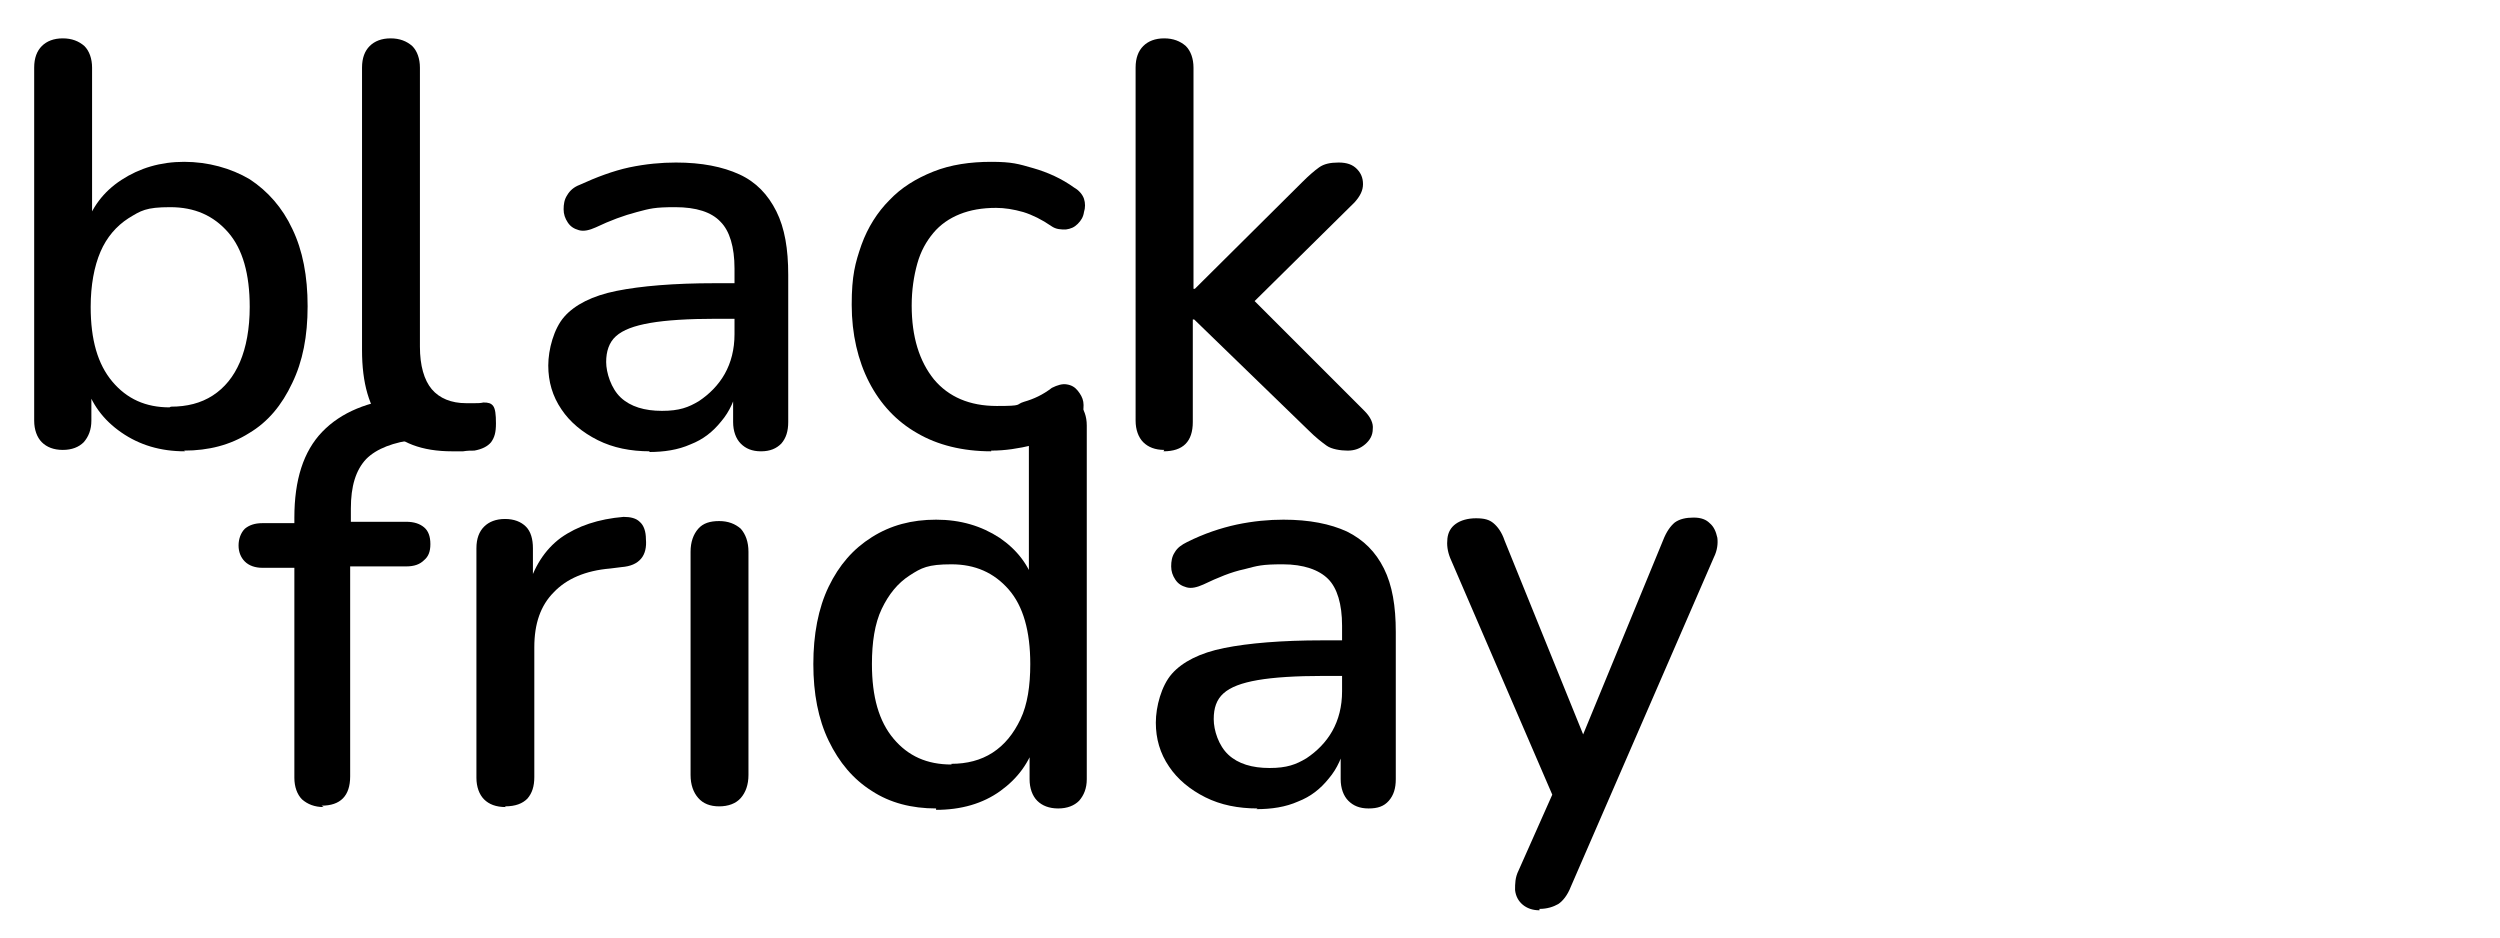 <?xml version="1.0" encoding="UTF-8"?>
<svg xmlns="http://www.w3.org/2000/svg" version="1.1" viewBox="0 0 358.4 134.5">
  <!-- Generator: Adobe Illustrator 28.7.0, SVG Export Plug-In . SVG Version: 1.2.0 Build 136)  -->
  <g>
    <g id="Laag_1">
      <g>
        <path d="M26.5,64.7c-3.5,0-6.5-.9-9.1-2.7-2.6-1.8-4.3-4.1-5.2-7.1l.9-1.5v6.9c0,1.3-.4,2.3-1.1,3.1-.7.7-1.7,1.1-3,1.1s-2.3-.4-3-1.1c-.7-.7-1.1-1.8-1.1-3.1V9.7c0-1.4.4-2.4,1.1-3.1s1.7-1.1,3-1.1,2.3.4,3.1,1.1c.7.7,1.1,1.8,1.1,3.1v23h-1c.9-2.9,2.6-5.2,5.2-6.9,2.6-1.7,5.6-2.6,9-2.6s6.7.9,9.4,2.5c2.6,1.7,4.7,4.1,6.1,7.1,1.5,3.1,2.2,6.8,2.2,11.1s-.7,7.9-2.2,11c-1.5,3.2-3.5,5.6-6.2,7.2-2.7,1.7-5.8,2.5-9.3,2.5ZM24.5,58.3c2.3,0,4.3-.5,6-1.6,1.7-1.1,3-2.7,3.9-4.8.9-2.1,1.4-4.8,1.4-7.9,0-4.7-1-8.3-3.1-10.7-2.1-2.4-4.8-3.6-8.3-3.6s-4.2.5-6,1.6c-1.7,1.1-3.1,2.7-4,4.8-.9,2.1-1.4,4.8-1.4,7.9,0,4.7,1,8.2,3.1,10.7,2.1,2.5,4.8,3.7,8.2,3.7Z"/>
        <path d="M64.8,64.7c-4.3,0-7.5-1.2-9.7-3.7-2.2-2.5-3.2-6.1-3.2-10.8V9.7c0-1.4.4-2.4,1.1-3.1s1.7-1.1,3-1.1,2.3.4,3.1,1.1c.7.7,1.1,1.8,1.1,3.1v40c0,2.7.6,4.8,1.7,6.1,1.1,1.3,2.8,2,4.9,2s.9,0,1.3,0c.4,0,.8,0,1.2-.1.7,0,1.1.1,1.4.5.3.4.4,1.2.4,2.5s-.2,2-.7,2.7c-.5.6-1.3,1-2.4,1.2-.5,0-1,0-1.6.1-.5,0-1.1,0-1.6,0Z"/>
        <path d="M93.2,64.7c-2.8,0-5.3-.5-7.5-1.6-2.2-1.1-4-2.6-5.2-4.4-1.3-1.9-1.9-4-1.9-6.3s.8-5.3,2.3-7c1.5-1.7,4-3,7.5-3.7,3.5-.7,8.2-1.1,14.1-1.1h3.9v5.1h-3.8c-3.9,0-7.1.2-9.4.6-2.3.4-3.9,1-4.9,1.9-1,.9-1.4,2.2-1.4,3.7s.7,3.8,2.1,5.1c1.4,1.3,3.4,1.9,5.9,1.9s3.8-.5,5.3-1.4c1.5-1,2.8-2.3,3.7-3.9.9-1.6,1.4-3.5,1.4-5.7v-9.4c0-3.1-.7-5.4-2-6.7-1.3-1.4-3.5-2.1-6.5-2.1s-3.6.2-5.5.7-3.8,1.2-5.9,2.2c-.9.4-1.7.6-2.4.4-.7-.2-1.2-.5-1.6-1.1-.4-.6-.6-1.2-.6-1.9,0-.7.1-1.4.5-2,.4-.7,1-1.2,1.8-1.5,2.4-1.1,4.8-2,7.1-2.5,2.4-.5,4.6-.7,6.7-.7,3.7,0,6.7.6,9.1,1.7,2.4,1.1,4.1,2.9,5.3,5.3s1.7,5.4,1.7,9.1v21.1c0,1.3-.3,2.3-1,3.1-.7.7-1.6,1.1-2.9,1.1s-2.2-.4-2.9-1.1c-.7-.7-1.1-1.8-1.1-3.1v-5.3h.7c-.4,2-1.2,3.8-2.4,5.2-1.2,1.5-2.6,2.6-4.4,3.3-1.8.8-3.8,1.1-6,1.1Z"/>
        <path d="M142.1,64.7c-4.1,0-7.7-.9-10.6-2.6-3-1.7-5.3-4.2-6.9-7.3s-2.5-6.9-2.5-11.1.5-6,1.4-8.6c.9-2.5,2.3-4.7,4-6.4,1.7-1.8,3.8-3.1,6.3-4.1,2.5-1,5.3-1.4,8.3-1.4s3.9.3,6,.9c2.1.6,4.1,1.5,5.9,2.8.7.4,1.2,1,1.4,1.6.2.6.2,1.3,0,1.9-.1.7-.4,1.2-.9,1.7s-1,.7-1.7.8c-.7,0-1.4,0-2.1-.5-1.3-.9-2.7-1.6-4-2-1.4-.4-2.7-.6-3.9-.6-2,0-3.7.3-5.2.9-1.5.6-2.8,1.5-3.8,2.7-1,1.2-1.8,2.6-2.3,4.4-.5,1.8-.8,3.8-.8,6,0,4.5,1.1,8,3.2,10.6,2.1,2.5,5.1,3.8,9,3.8s2.6-.2,3.9-.6c1.4-.4,2.7-1,4-2,.8-.4,1.5-.6,2.1-.5.7.1,1.2.4,1.6.9.4.5.7,1,.8,1.6.1.6,0,1.3-.1,1.9-.2.7-.7,1.2-1.4,1.6-1.8,1.3-3.7,2.2-5.7,2.7-2.1.5-4,.8-6,.8Z"/>
        <path d="M166.9,64.5c-1.3,0-2.3-.4-3-1.1-.7-.7-1.1-1.8-1.1-3.1V9.7c0-1.4.4-2.4,1.1-3.1s1.7-1.1,3-1.1,2.3.4,3.1,1.1c.7.7,1.1,1.8,1.1,3.1v31.7h.2l15.4-15.3c.9-.9,1.7-1.6,2.4-2.1.7-.5,1.6-.7,2.8-.7s2,.3,2.6.9c.6.6.9,1.3.9,2.2s-.4,1.7-1.2,2.6l-16.3,16.1v-3.9l17.7,17.7c.9.9,1.3,1.8,1.2,2.6,0,.9-.4,1.6-1.1,2.2-.7.6-1.5.9-2.5.9s-2.3-.2-3-.7c-.7-.5-1.6-1.2-2.6-2.2l-16.4-15.9h-.2v14.7c0,2.8-1.4,4.2-4.2,4.2Z"/>
        <path d="M46.4,115.7c-1.3,0-2.3-.4-3.1-1.1-.7-.7-1.1-1.8-1.1-3.1v-30.1h-4.6c-1,0-1.9-.3-2.5-.9-.6-.6-.9-1.4-.9-2.3s.3-1.8.9-2.4c.6-.5,1.4-.8,2.5-.8h7l-2.4,2.2v-3c0-5.4,1.3-9.5,4-12.3,2.7-2.8,6.6-4.4,11.7-4.9l2.5-.2c.9-.1,1.7,0,2.2.4.5.4.9.9,1.1,1.5.2.6.2,1.2,0,1.8-.1.6-.4,1.2-.9,1.7-.4.5-1,.8-1.6.8h-1.6c-3.2.4-5.6,1.3-7.1,2.8-1.5,1.6-2.2,3.9-2.2,7.1v3.2l-1.2-1.3h9.1c1.2,0,2,.3,2.6.8.6.5.9,1.3.9,2.4s-.3,1.8-.9,2.3c-.6.6-1.4.9-2.6.9h-8v30.1c0,2.8-1.4,4.2-4.1,4.2Z"/>
        <path d="M72.5,115.7c-1.4,0-2.4-.4-3.1-1.1-.7-.7-1.1-1.8-1.1-3.1v-32.9c0-1.4.4-2.4,1.1-3.1.7-.7,1.7-1.1,3-1.1s2.3.4,3,1.1c.7.7,1,1.8,1,3.1v6h-.8c.9-3.3,2.5-5.8,4.8-7.5,2.4-1.7,5.4-2.7,9-3,1,0,1.8.2,2.3.7.6.5.9,1.4.9,2.5.1,1.1-.1,2.1-.7,2.8-.6.7-1.5,1.1-2.8,1.2l-1.6.2c-3.6.3-6.3,1.5-8.1,3.4-1.9,1.9-2.8,4.5-2.8,7.9v18.6c0,1.3-.3,2.3-1,3.1-.7.7-1.7,1.1-3.2,1.1Z"/>
        <path d="M103.1,115.6c-1.3,0-2.3-.4-3-1.2-.7-.8-1.1-1.9-1.1-3.3v-32c0-1.4.4-2.5,1.1-3.3.7-.8,1.7-1.1,3-1.1s2.3.4,3.1,1.1c.7.8,1.1,1.9,1.1,3.3v32c0,1.4-.4,2.5-1.1,3.3-.7.8-1.8,1.2-3.1,1.2Z"/>
        <path d="M134.2,115.9c-3.5,0-6.6-.8-9.2-2.5-2.7-1.7-4.7-4.1-6.2-7.2s-2.2-6.8-2.2-11,.7-8,2.2-11.1c1.5-3.1,3.5-5.4,6.2-7.1,2.7-1.7,5.7-2.5,9.2-2.5s6.5.9,9.1,2.6c2.5,1.7,4.3,4,5.1,6.9h-.9v-23c0-1.4.4-2.4,1.1-3.1.7-.7,1.7-1.1,3-1.1s2.3.4,3.1,1.1c.7.7,1.1,1.8,1.1,3.1v50.7c0,1.3-.4,2.3-1.1,3.1-.7.7-1.7,1.1-3,1.1s-2.3-.4-3-1.1c-.7-.7-1.1-1.8-1.1-3.1v-7.2l.9,1.8c-.9,3-2.6,5.3-5.1,7.1-2.5,1.8-5.6,2.7-9.2,2.7ZM136.4,109.5c2.2,0,4.2-.5,5.9-1.6,1.7-1.1,3-2.7,4-4.8,1-2.1,1.4-4.8,1.4-7.9,0-4.7-1-8.3-3.1-10.7-2.1-2.4-4.8-3.6-8.2-3.6s-4.3.5-6,1.6c-1.7,1.1-3,2.7-4,4.8-1,2.1-1.4,4.8-1.4,7.9,0,4.7,1,8.2,3.1,10.7,2.1,2.5,4.8,3.7,8.3,3.7Z"/>
        <path d="M180.3,115.9c-2.8,0-5.3-.5-7.5-1.6-2.2-1.1-4-2.6-5.2-4.4-1.3-1.9-1.9-4-1.9-6.3s.8-5.3,2.3-7c1.5-1.7,4-3,7.5-3.7,3.5-.7,8.2-1.1,14.1-1.1h3.9v5.1h-3.8c-3.9,0-7.1.2-9.4.6-2.3.4-3.9,1-4.9,1.9-1,.9-1.4,2.1-1.4,3.7s.7,3.8,2.1,5.1c1.4,1.3,3.4,1.9,5.9,1.9s3.8-.5,5.3-1.4c1.5-1,2.8-2.3,3.7-3.9.9-1.6,1.4-3.5,1.4-5.7v-9.4c0-3.1-.7-5.4-2-6.7s-3.5-2.1-6.5-2.1-3.6.2-5.5.7c-1.9.4-3.8,1.2-5.9,2.2-.9.4-1.7.6-2.4.4-.7-.2-1.2-.5-1.6-1.1-.4-.6-.6-1.2-.6-1.9,0-.7.1-1.4.5-2,.4-.7,1-1.1,1.8-1.5,2.4-1.2,4.8-2,7.1-2.5,2.4-.5,4.6-.7,6.7-.7,3.7,0,6.7.6,9.1,1.7,2.4,1.2,4.1,2.9,5.3,5.3,1.2,2.4,1.7,5.4,1.7,9.1v21.1c0,1.3-.3,2.3-1,3.1s-1.6,1.1-2.9,1.1-2.2-.4-2.9-1.1c-.7-.7-1.1-1.8-1.1-3.1v-5.3h.7c-.4,2-1.2,3.8-2.4,5.2-1.2,1.5-2.6,2.6-4.4,3.3-1.8.8-3.8,1.1-6,1.1Z"/>
        <path d="M220.7,130.5c-1,0-1.8-.3-2.4-.8-.6-.5-1-1.2-1.1-2.1,0-.9,0-1.8.5-2.8l5.6-12.6v3.5l-15.4-35.7c-.4-1-.5-1.9-.4-2.8.1-.9.5-1.6,1.2-2.1.7-.5,1.7-.8,2.9-.8s1.9.2,2.5.7c.6.5,1.2,1.3,1.6,2.5l12.4,30.6h-2.3l12.6-30.6c.5-1.3,1.1-2.1,1.7-2.6.7-.5,1.6-.7,2.7-.7s1.8.3,2.3.8c.6.5.9,1.2,1.1,2.1.1.8,0,1.8-.5,2.8l-20.5,47.2c-.5,1.3-1.2,2.1-1.8,2.5-.7.4-1.6.7-2.7.7Z"/>
      </g>
    </g>
  </g>
</svg>